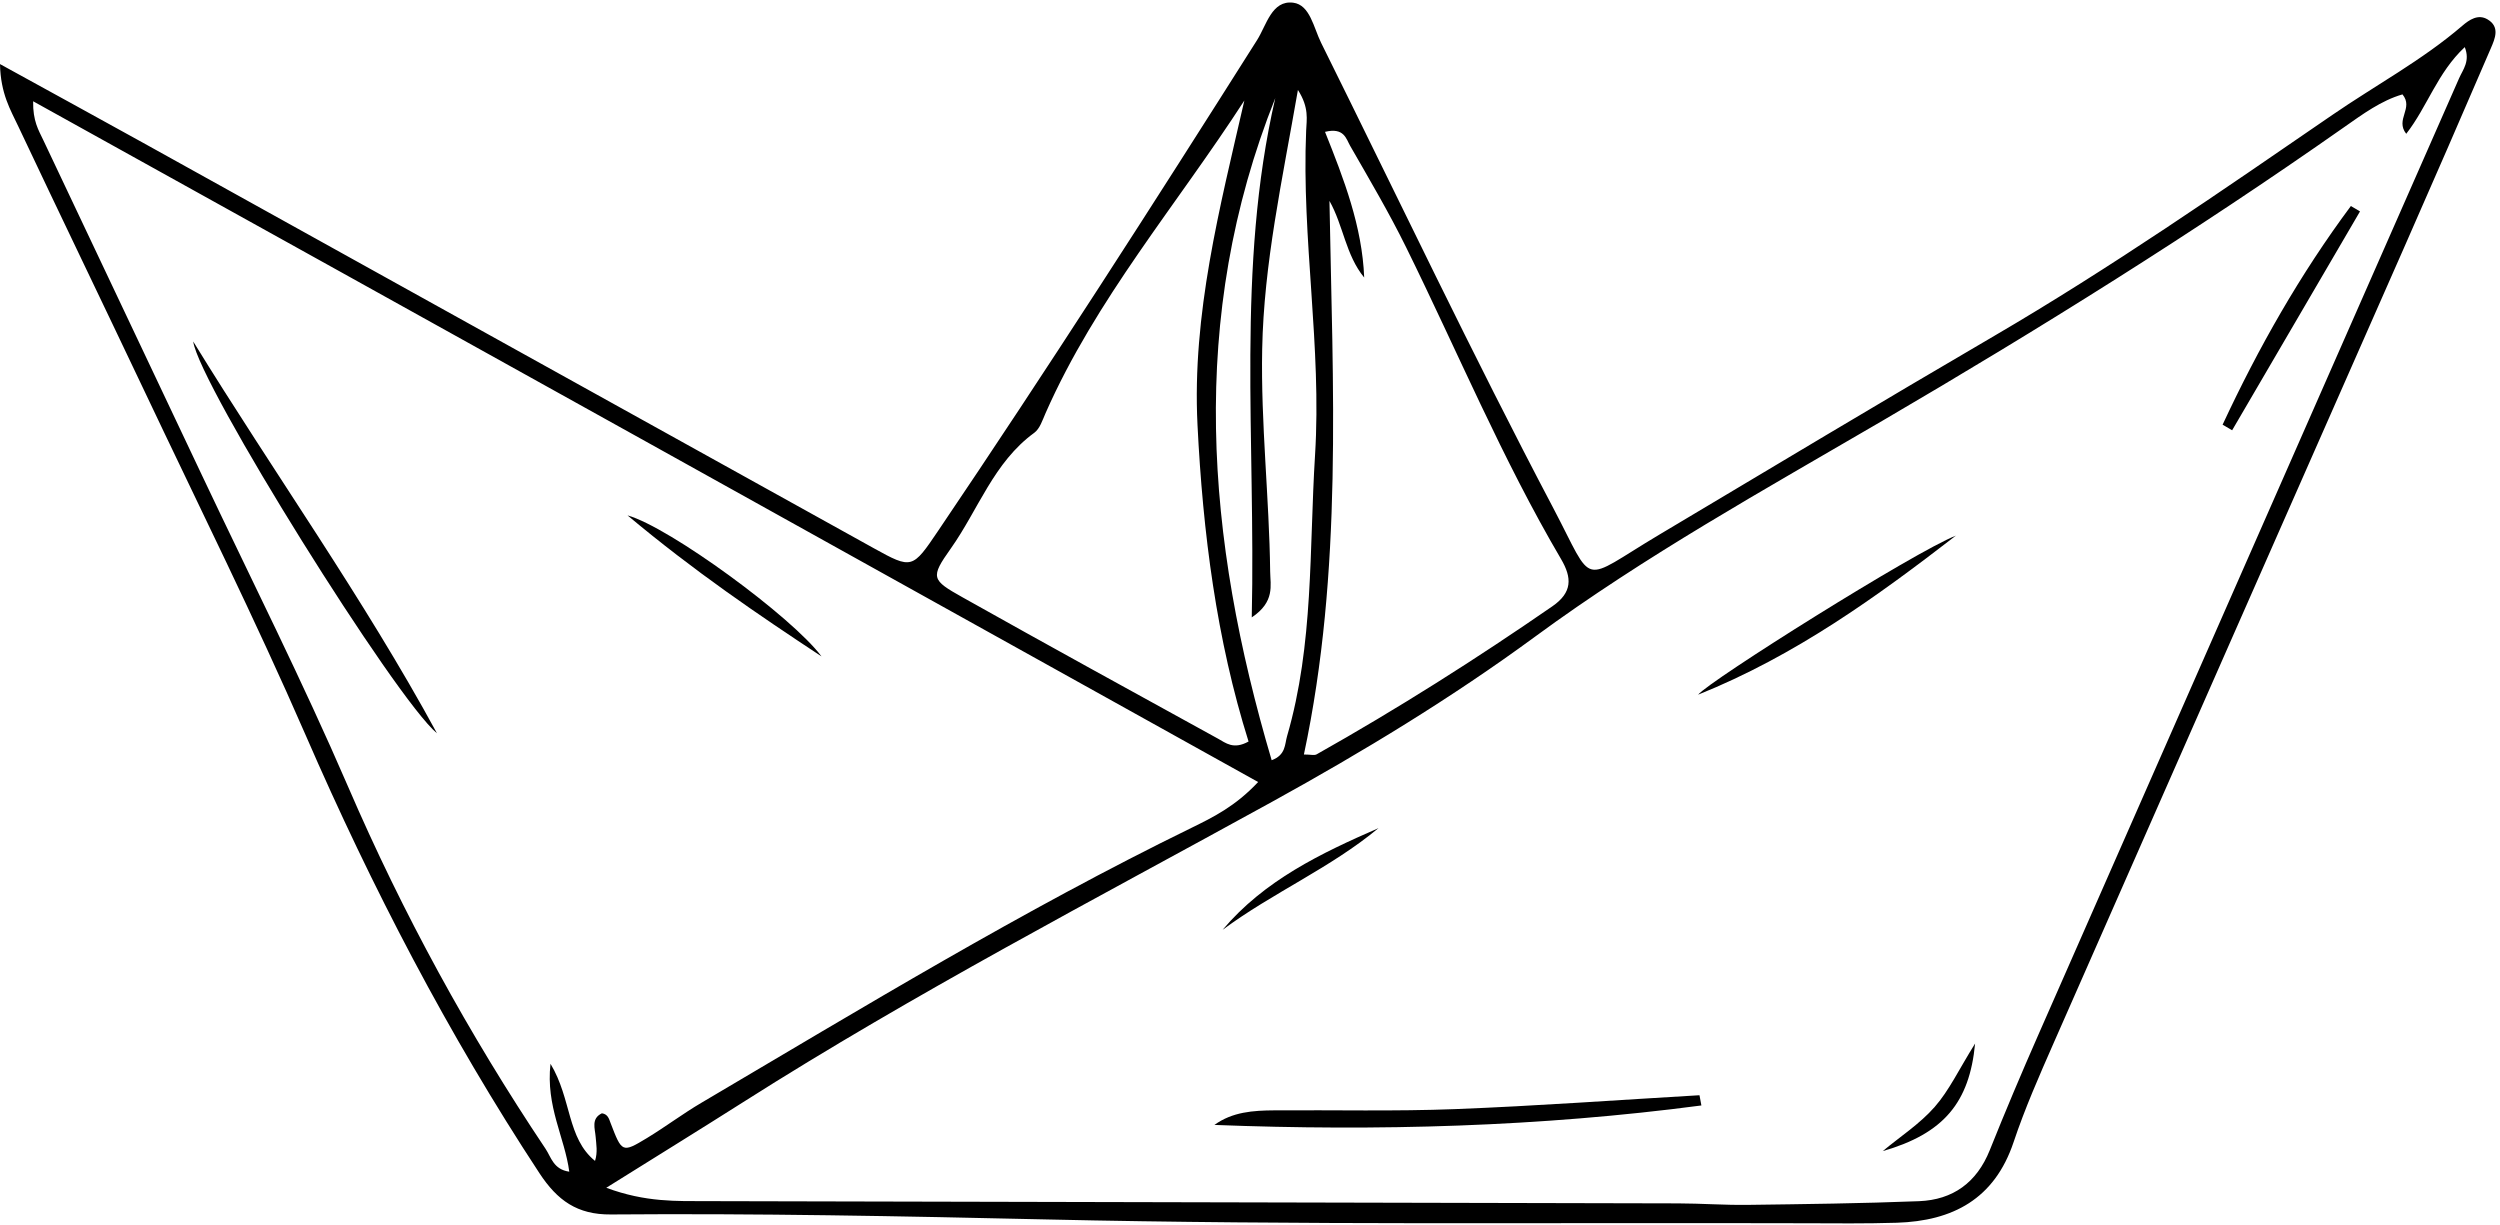 <?xml version="1.0" encoding="UTF-8"?><svg xmlns="http://www.w3.org/2000/svg" xmlns:xlink="http://www.w3.org/1999/xlink" height="245.5" preserveAspectRatio="xMidYMid meet" version="1.0" viewBox="0.0 -0.5 500.9 245.5" width="500.9" zoomAndPan="magnify"><g><g id="change1_1"><path d="M0,12.34c10.34,5.69,19.5,10.69,28.63,15.75,48.81,27.08,97.6,54.18,146.42,81.24,7.69,4.26,7.76,4.16,12.94-3.51,21.89-32.38,43-65.28,63.89-98.31,1.88-2.98,2.93-8,7.22-7.47,3.38,.42,4.1,5.02,5.6,8.04,15.43,31.11,30.33,62.5,46.51,93.21,8.44,16.02,5.09,14.97,21.15,5.39,22.37-13.34,44.7-26.73,67.19-39.87,23.32-13.63,45.5-29,67.74-44.27,8.68-5.97,18.02-10.97,26.06-17.88,1.4-1.2,3.16-2.4,5.05-1.28,2.54,1.5,1.5,3.86,.67,5.78-5.76,13.39-11.58,26.75-17.45,40.09-23.38,53.08-46.8,106.14-70.15,159.23-2.87,6.53-5.76,13.09-8.02,19.84-3.82,11.42-12.2,15.82-23.42,16.17-6.2,.19-12.4,.12-18.6,.1-50.55-.15-101.11,.39-151.64-.76-29.14-.66-58.26-1.24-87.39-1-6.76,.06-10.74-2.83-14.31-8.26-18.28-27.82-33.55-57.18-46.82-87.71-10.14-23.31-21.49-46.1-32.37-69.09C20.52,60.11,12.02,42.52,3.68,24.85,2.12,21.53,.12,18.3,0,12.34ZM121.47,237.48c7.93,2.95,14.15,2.66,20.3,2.68,64.81,.17,129.63,.29,194.44,.45,4.65,.01,9.3,.36,13.95,.3,11.45-.15,22.9-.29,34.33-.74,6.8-.27,11.58-3.73,14.18-10.22,3.11-7.77,6.37-15.48,9.74-23.14,28.08-63.89,56.21-127.75,84.3-191.64,.76-1.73,2.25-3.42,1.13-6.23-5.51,5.15-7.49,11.95-11.73,17.37-2.27-2.91,1.55-5.1-.75-7.9-4.25,1.23-7.95,3.95-11.66,6.55-29.97,21.05-60.99,40.4-92.6,58.88-23.54,13.76-47.41,26.98-69.49,43.19-16.75,12.3-34.59,23.12-52.76,33.13-35.58,19.59-71.62,38.35-105.94,60.16-8.57,5.44-17.21,10.77-27.45,17.17Zm130.6-81.3C170.1,110.57,88.87,65.4,6.64,19.79c-.07,3.97,1.1,5.81,2,7.71,10.61,22.43,21.25,44.85,31.85,67.28,9.81,20.74,20.16,41.26,29.24,62.31,10.98,25.46,24.19,49.6,39.58,72.59,1.12,1.67,1.56,4.12,4.75,4.58-.9-6.85-4.73-13.08-3.76-21.62,4.27,7.09,3.27,14.88,8.92,19.46,.56-1.8,.24-3.28,.13-4.77-.13-1.72-.96-3.71,1.25-4.77,1.19,.18,1.41,1.08,1.73,1.93,2.28,5.96,2.33,6.03,7.28,3.04,3.71-2.25,7.19-4.88,10.93-7.08,32.32-19.06,64.38-38.57,98.14-55.06,4.35-2.13,8.81-4.31,13.39-9.19Zm-2.76-136.53c-13.53,20.91-29.76,39.81-39.81,62.6-.62,1.4-1.15,3.14-2.27,3.96-8.13,5.91-11.23,15.43-16.73,23.19-4.13,5.83-3.89,6.28,2.36,9.78,17.01,9.55,34.11,18.93,51.2,28.33,1.53,.84,3.06,2.24,6.1,.56-6.43-20.46-9.16-41.87-10.23-63.46-1.1-22.16,4.45-43.44,9.39-64.98Zm11.94,131.02c1.35,0,2.09,.23,2.55-.03,16.21-9.13,31.92-19.08,47.23-29.66,4.01-2.77,3.96-5.69,1.74-9.47-11.81-20.08-20.75-41.59-31.03-62.44-3.42-6.94-7.37-13.64-11.23-20.36-.79-1.37-1.19-3.73-5.03-2.79,3.79,9.47,7.45,18.96,7.85,29.19-3.72-4.53-4.16-10.41-6.96-15.36,.65,37.14,2.71,74.19-5.12,110.92Zm-5.72-131.56c-17.59,44.1-13.88,88.27-.74,132.71,2.86-1.07,2.6-3.17,3.09-4.84,5.36-18.41,4.42-37.47,5.6-56.28,1.36-21.7-2.71-43.31-1.78-65.04,.09-2.18,.63-4.59-1.65-8.14-3.17,18.26-6.83,34.79-7.16,51.94-.29,14.92,1.42,29.72,1.6,44.59,.03,2.71,1,6.02-3.69,9.15,.81-35.69-3.13-70.05,4.72-104.08Z"/><path d="M340.89,220.99c-32.35,4.27-64.87,5.17-97.57,3.9,3.61-2.62,7.79-2.89,11.98-2.92,12.09-.09,24.19,.22,36.26-.25,16.33-.63,32.63-1.83,48.95-2.78,.13,.68,.25,1.36,.38,2.05Z"/><path d="M391.88,106.82c-15.89,12.26-32.09,24-51.65,31.87,2.3-2.82,43.53-28.72,51.65-31.87Z"/><path d="M472.85,41.86c-8.54,14.62-17.08,29.23-25.62,43.85-.64-.37-1.27-.74-1.91-1.12,7.18-15.42,15.53-30.14,25.7-43.81,.61,.36,1.22,.72,1.83,1.08Z"/><path d="M244.96,185.8c8.37-9.92,19.69-15.34,31.24-20.38-9.63,8-21.24,12.96-31.24,20.38Z"/><path d="M377.22,230.14c3.51-2.92,7.44-5.46,10.41-8.85,2.91-3.32,4.85-7.5,8.1-12.71-1.12,11.86-6.33,18.05-18.51,21.56Z"/><path d="M38.71,67.92c16.18,26.33,34.13,51.43,48.84,78.5-8.2-6.74-47.66-69.88-48.84-78.5Z"/><path d="M125.73,102.76c8.44,2.38,32.99,20.36,38.87,28.26-12.79-8.44-25.47-17.04-38.87-28.26Z"/></g></g></svg>